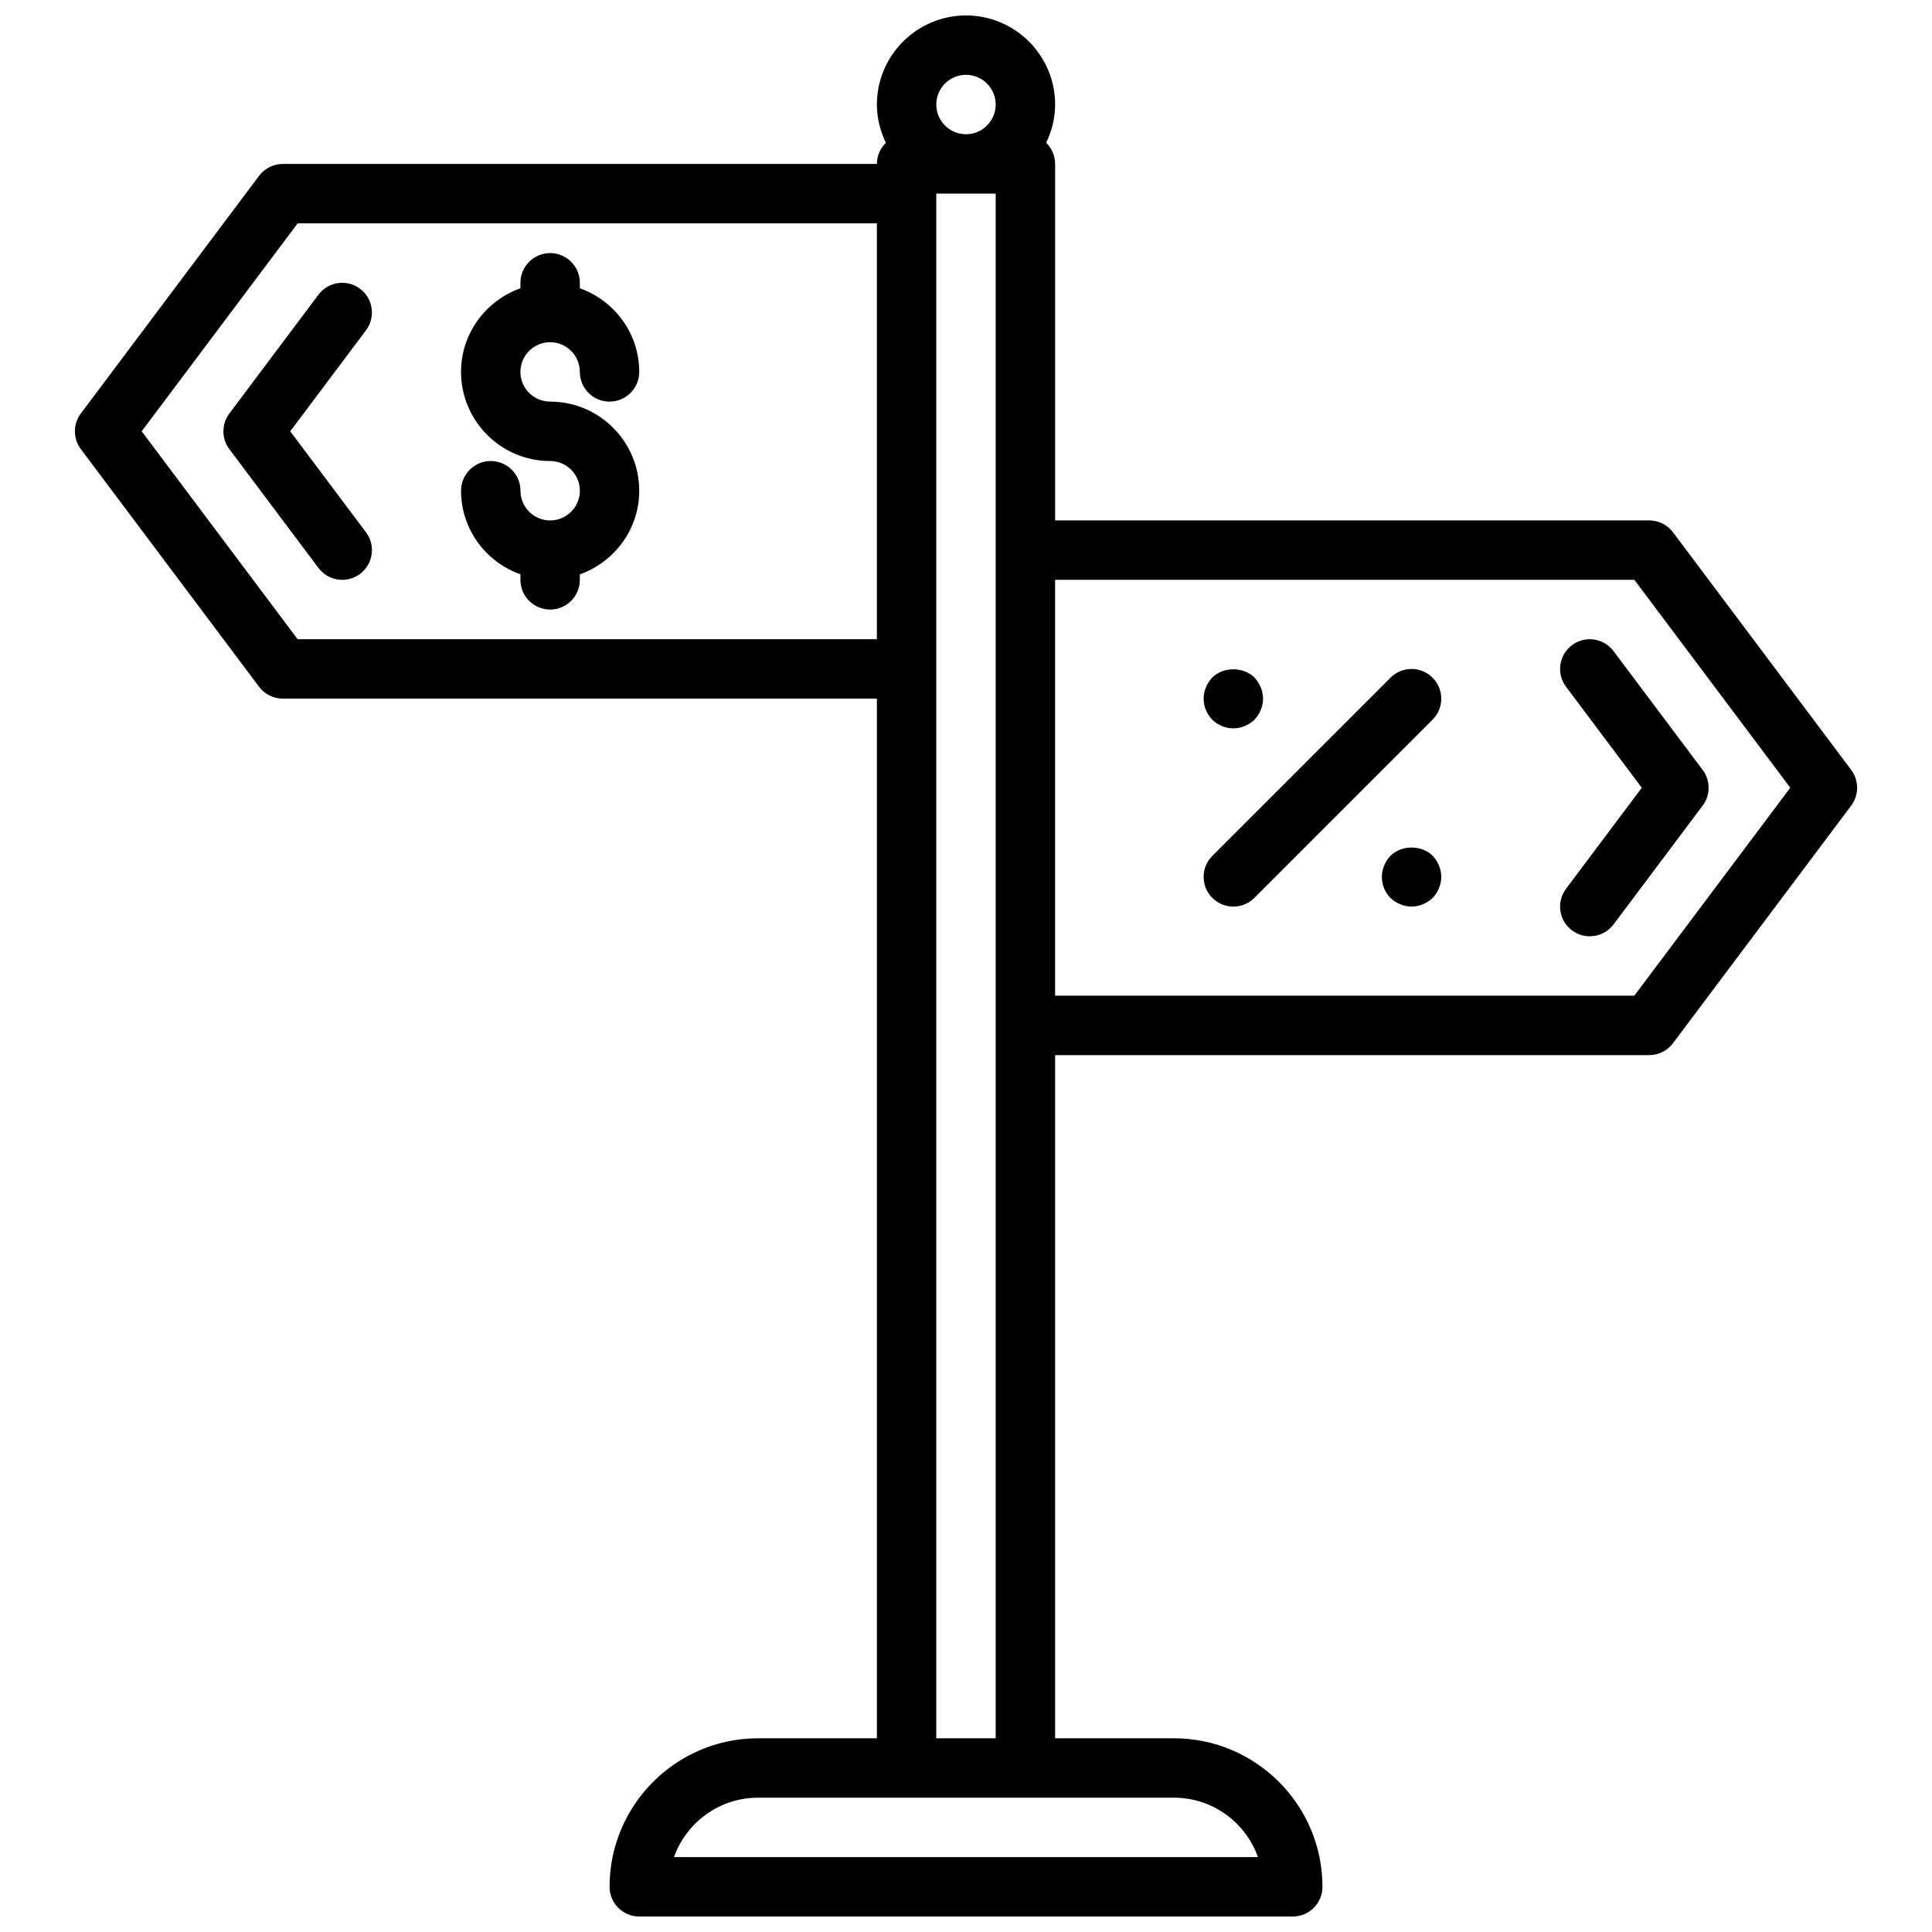 <?xml version="1.0" encoding="UTF-8"?>
<!-- Uploaded to: SVG Repo, www.svgrepo.com, Generator: SVG Repo Mixer Tools -->
<svg width="800px" height="800px" version="1.1" viewBox="144 144 512 512" xmlns="http://www.w3.org/2000/svg">
 <defs>
  <clipPath id="a">
   <path d="m163 148.09h474v503.81h-474z"/>
  </clipPath>
 </defs>
 <path d="m239.41 220.52c-3.473-2.606-8.406-1.898-11.012 1.574l-23.617 31.488c-2.102 2.793-2.102 6.652 0 9.445l23.617 31.488c1.543 2.062 3.906 3.148 6.305 3.148 1.645 0 3.297-0.512 4.715-1.574 3.481-2.606 4.188-7.543 1.574-11.02l-20.082-26.766 20.074-26.766c2.613-3.477 1.902-8.414-1.574-11.02z"/>
 <g clip-path="url(#a)">
  <path d="m634.59 348.04-47.23-62.977c-1.492-1.984-3.828-3.148-6.301-3.148h-157.44v-94.465c0-2.203-0.914-4.18-2.379-5.613 1.484-3.078 2.379-6.492 2.379-10.129 0-13.02-10.598-23.617-23.617-23.617-13.02 0-23.617 10.598-23.617 23.617 0 3.637 0.898 7.055 2.379 10.133-1.461 1.43-2.375 3.406-2.375 5.609h-157.44c-2.473 0-4.809 1.164-6.297 3.148l-47.23 62.977c-2.102 2.793-2.102 6.652 0 9.445l47.23 62.977c1.488 1.984 3.824 3.148 6.297 3.148h157.44v275.52h-31.488c-21.703 0-39.359 17.656-39.359 39.359 0 4.344 3.519 7.871 7.871 7.871h173.18c4.352 0 7.871-3.527 7.871-7.871 0-21.703-17.656-39.359-39.359-39.359h-31.488v-181.05h157.44c2.473 0 4.809-1.164 6.297-3.148l47.23-62.977c2.098-2.793 2.098-6.652 0.004-9.445zm-234.59-184.21c4.344 0 7.871 3.535 7.871 7.871 0 4.336-3.527 7.871-7.871 7.871s-7.871-3.535-7.871-7.871c-0.004-4.336 3.523-7.871 7.871-7.871zm-177.12 149.57-41.328-55.105 41.328-55.102h153.5v110.21zm254.49 322.75h-154.75c3.25-9.164 12.004-15.742 22.27-15.742h110.21c10.266-0.004 19.02 6.578 22.27 15.742zm-85.246-31.488v-409.35h15.742v409.35zm184.99-196.8h-153.5v-110.21h153.5l41.328 55.105z"/>
 </g>
 <path d="m560.59 314.98c-3.481 2.606-4.188 7.543-1.574 11.02l20.074 26.766-20.074 26.766c-2.613 3.481-1.906 8.414 1.574 11.02 1.418 1.062 3.07 1.574 4.715 1.574 2.402 0 4.754-1.086 6.305-3.148l23.617-31.488c2.102-2.793 2.102-6.652 0-9.445l-23.617-31.488c-2.609-3.481-7.539-4.195-11.02-1.574z"/>
 <path d="m289.79 234.69c4.344 0 7.871 3.535 7.871 7.871 0 4.344 3.519 7.871 7.871 7.871s7.871-3.527 7.871-7.871c0-10.25-6.606-18.902-15.742-22.168l0.004-1.449c0-4.344-3.519-7.871-7.871-7.871-4.352 0-7.871 3.527-7.871 7.871v1.449c-9.141 3.266-15.742 11.918-15.742 22.168 0 13.02 10.598 23.617 23.617 23.617 4.344 0 7.871 3.535 7.871 7.871s-3.527 7.871-7.871 7.871-7.871-3.535-7.871-7.871c0-4.344-3.519-7.871-7.871-7.871-4.352 0-7.871 3.527-7.871 7.871 0 10.25 6.606 18.902 15.742 22.16l-0.008 1.457c0 4.344 3.519 7.871 7.871 7.871 4.352 0 7.871-3.527 7.871-7.871v-1.449c9.141-3.266 15.742-11.918 15.742-22.168 0-13.02-10.598-23.617-23.617-23.617-4.344 0-7.871-3.535-7.871-7.871 0.004-4.34 3.531-7.871 7.875-7.871z"/>
 <path d="m512.51 323.59-47.23 47.23c-3.078 3.078-3.078 8.055 0 11.133 1.535 1.535 3.551 2.305 5.566 2.305s4.031-0.77 5.566-2.305l47.23-47.23c3.078-3.078 3.078-8.055 0-11.133-3.078-3.078-8.055-3.078-11.133 0z"/>
 <path d="m470.85 337.02c2.117 0 4.086-0.867 5.59-2.281 1.414-1.5 2.281-3.547 2.281-5.594 0-2.047-0.867-4.094-2.281-5.59-2.914-2.914-8.266-2.914-11.18 0-1.426 1.5-2.281 3.547-2.281 5.59 0 2.125 0.859 4.094 2.281 5.59 1.488 1.418 3.457 2.285 5.59 2.285z"/>
 <path d="m512.49 370.79c-1.422 1.496-2.281 3.543-2.281 5.59 0 2.047 0.789 4.094 2.281 5.59 1.488 1.414 3.543 2.281 5.59 2.281s4.086-0.867 5.59-2.281c1.418-1.496 2.281-3.543 2.281-5.59 0-2.047-0.867-4.094-2.281-5.59-2.914-2.914-8.266-2.914-11.18 0z"/>
</svg>